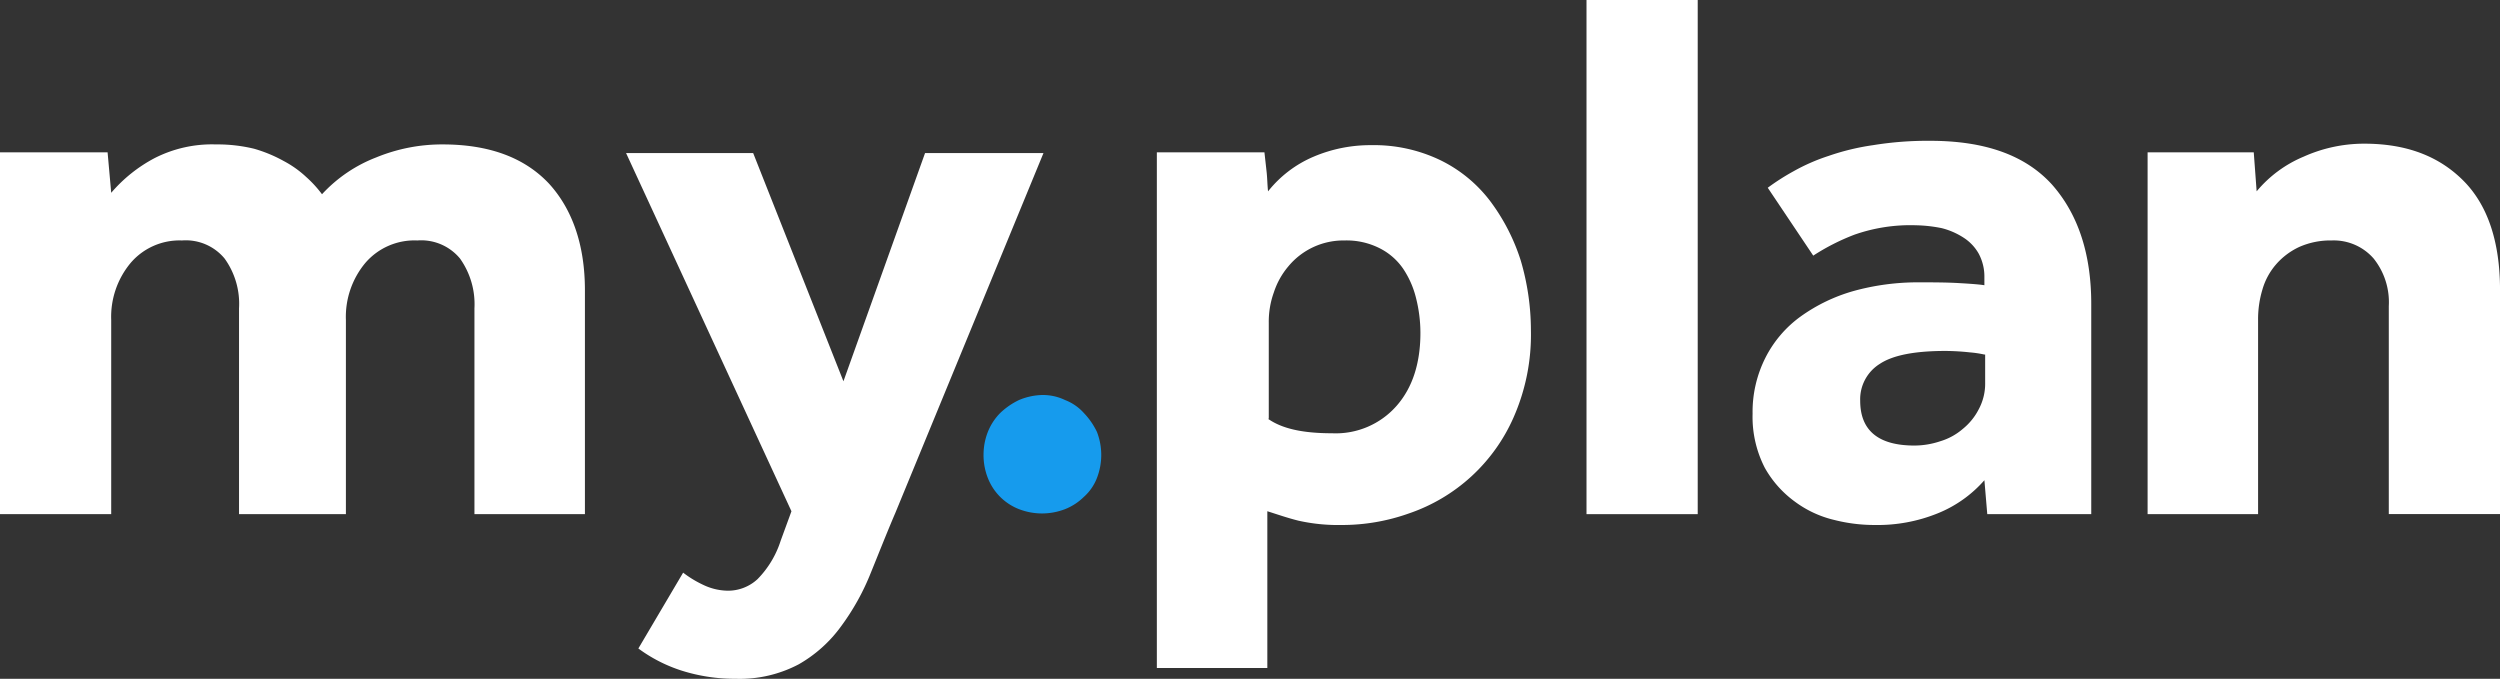 <svg id="myplan-logo-white-RGB" xmlns="http://www.w3.org/2000/svg" width="318.32" height="86.43" viewBox="0 0 318.32 86.43">
  <rect x="0" y="0" width="318.32" height="86.43" fill="#333333" stroke="none"/>
  <path id="Path_16842" data-name="Path 16842" d="M136.2,62.332a7.964,7.964,0,0,1,.552-2.942A7.191,7.191,0,0,1,138.315,57a9.193,9.193,0,0,1,2.391-1.655,8.051,8.051,0,0,1,2.942-.644,6.538,6.538,0,0,1,2.942.644A6.22,6.22,0,0,1,148.981,57a9.192,9.192,0,0,1,1.655,2.391,8.122,8.122,0,0,1,0,5.885,6.22,6.22,0,0,1-1.655,2.391,7.191,7.191,0,0,1-2.391,1.563,8.122,8.122,0,0,1-5.885,0,6.971,6.971,0,0,1-3.954-3.954,7.964,7.964,0,0,1-.552-2.942" transform="translate(-10.968 -4.405)" fill="#169bed"/>
  <path id="Path_16843" data-name="Path 16843" d="M160.384,21.019H173.9l.276,2.483c.092.828.092,1.655.184,2.483a14.764,14.764,0,0,1,5.793-4.413,18.442,18.442,0,0,1,7.356-1.471,19.476,19.476,0,0,1,8.827,1.931,17.678,17.678,0,0,1,6.344,5.241,25.4,25.4,0,0,1,3.862,7.54,31.532,31.532,0,0,1,1.287,8.827,26.11,26.11,0,0,1-2.207,11.126,22.454,22.454,0,0,1-13.332,12.229,25.358,25.358,0,0,1-8.551,1.471,23.209,23.209,0,0,1-5.517-.552c-1.471-.368-2.758-.828-3.954-1.2V86.67H160.2V21.019ZM174.36,54.948c1.839,1.287,4.505,1.839,8.183,1.839a10.3,10.3,0,0,0,8.183-3.494c2.023-2.3,3.034-5.425,3.034-9.287a18.135,18.135,0,0,0-.552-4.413,11.736,11.736,0,0,0-1.655-3.77,7.975,7.975,0,0,0-2.942-2.575,9.331,9.331,0,0,0-4.505-1.011,9.106,9.106,0,0,0-7.172,3.31,9.821,9.821,0,0,0-1.839,3.31,10.991,10.991,0,0,0-.644,3.862V54.948Z" transform="translate(-12.901 -1.619)" fill="#fff"/>
  <rect id="Rectangle_9850" data-name="Rectangle 9850" width="14.16" height="65.466" transform="translate(202.007)" fill="#fff"/>
  <path id="Path_16844" data-name="Path 16844" d="M272.215,62.715a15.7,15.7,0,0,1-5.977,4.23,20.331,20.331,0,0,1-8,1.471,20.768,20.768,0,0,1-5.149-.644,13.648,13.648,0,0,1-4.965-2.3,13.48,13.48,0,0,1-3.862-4.321,14.163,14.163,0,0,1-1.563-6.9,15.271,15.271,0,0,1,1.655-7.172,14.59,14.59,0,0,1,4.505-5.241,21.652,21.652,0,0,1,6.712-3.218,30.671,30.671,0,0,1,8.367-1.1c1.655,0,3.31,0,4.965.092s2.758.184,3.31.276V36.878a6.17,6.17,0,0,0-.736-3.034,5.8,5.8,0,0,0-1.931-2.023,9.294,9.294,0,0,0-2.758-1.2,18.22,18.22,0,0,0-3.31-.368,21.5,21.5,0,0,0-7.815,1.2,27.839,27.839,0,0,0-5.241,2.666l-5.793-8.643a29.161,29.161,0,0,1,3.31-2.115,24.507,24.507,0,0,1,4.413-1.931,30.478,30.478,0,0,1,5.7-1.379,43.253,43.253,0,0,1,7.264-.552c6.988,0,12.137,1.839,15.539,5.609q4.965,5.655,4.965,15.171V67.037h-13.24Zm0-16a13.417,13.417,0,0,0-1.839-.276,30.167,30.167,0,0,0-3.126-.184c-3.954,0-6.712.552-8.367,1.655A5.312,5.312,0,0,0,256.4,52.6c0,3.77,2.3,5.7,6.9,5.7a10.413,10.413,0,0,0,3.31-.552,7.824,7.824,0,0,0,2.85-1.563,7.74,7.74,0,0,0,2.023-2.483,6.9,6.9,0,0,0,.828-3.4V46.716Z" transform="translate(-19.545 -1.57)" fill="#fff"/>
  <path id="Path_16845" data-name="Path 16845" d="M297.4,21h13.516l.368,4.965a15.631,15.631,0,0,1,5.977-4.413,18.821,18.821,0,0,1,7.724-1.655c5.333,0,9.471,1.563,12.6,4.689s4.689,7.815,4.689,13.976v28.5H328.11V40.588a8.9,8.9,0,0,0-1.931-6.068,6.735,6.735,0,0,0-5.333-2.3,9.776,9.776,0,0,0-4.138.828,8.851,8.851,0,0,0-2.942,2.207,8.445,8.445,0,0,0-1.747,3.218,13.069,13.069,0,0,0-.552,3.862V67.069H297.4V21Z" transform="translate(-23.95 -1.603)" fill="#fff"/>
  <path id="Path_16846" data-name="Path 16846" d="M88.263,84.276a19.013,19.013,0,0,0,5.609,2.85,22.5,22.5,0,0,0,6.8,1.011,16.084,16.084,0,0,0,8-1.839,17.146,17.146,0,0,0,5.425-4.873,30.231,30.231,0,0,0,3.77-6.8c1.011-2.483,2.023-5.057,3.126-7.632L139.845,21.2H124.766l-10.39,29.055L102.883,21.2H86.7l21.056,45.606-1.379,3.77a12.327,12.327,0,0,1-2.942,4.873,5.523,5.523,0,0,1-3.77,1.471,7.425,7.425,0,0,1-3.126-.736,13.648,13.648,0,0,1-2.575-1.563Z" transform="translate(-6.982 -1.707)" fill="#fff"/>
  <path id="Path_16847" data-name="Path 16847" d="M0,67.077H14.16V42.343a10.714,10.714,0,0,1,2.483-7.264,8.185,8.185,0,0,1,6.528-2.85,6.408,6.408,0,0,1,5.425,2.3,9.841,9.841,0,0,1,1.839,6.344v26.2H44.043V42.343a10.714,10.714,0,0,1,2.483-7.264,8.246,8.246,0,0,1,6.62-2.85,6.408,6.408,0,0,1,5.425,2.3,10.02,10.02,0,0,1,1.839,6.344v26.2H74.477v-28.5c0-5.7-1.563-10.3-4.6-13.608Q65.19,20,56.363,20A22.017,22.017,0,0,0,47.9,21.655a18.379,18.379,0,0,0-6.9,4.689,14.7,14.7,0,0,0-2.023-2.207,13.2,13.2,0,0,0-2.85-2.023,17.88,17.88,0,0,0-3.77-1.563A19.736,19.736,0,0,0,27.492,20a16.083,16.083,0,0,0-7.815,1.747A18.844,18.844,0,0,0,14.16,26.16l-.46-5.149H0Z" transform="translate(0 -1.611)" fill="#fff"/>
</svg>
